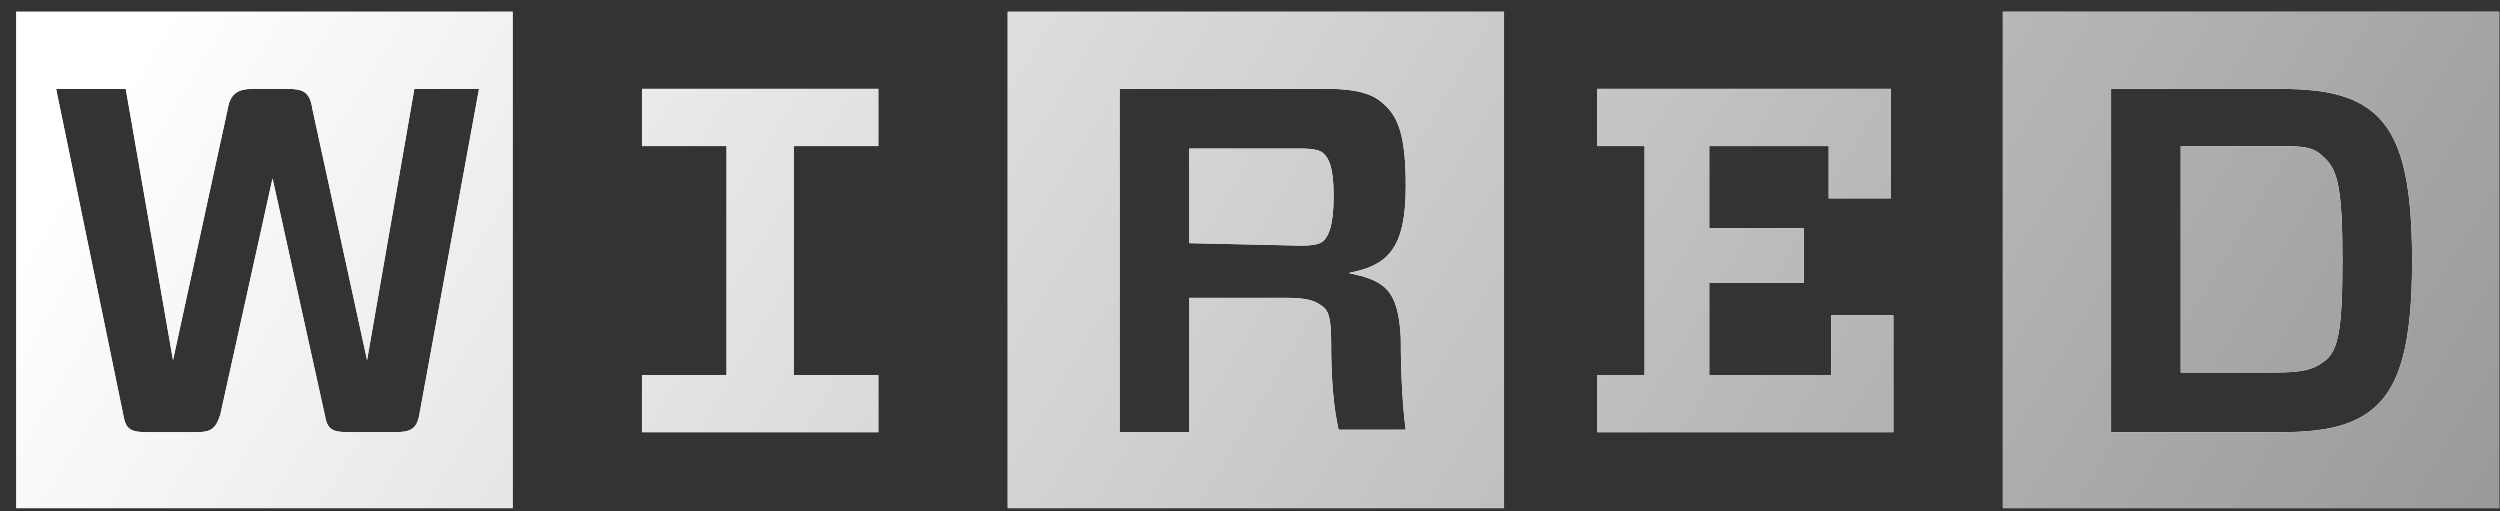 <?xml version="1.0" encoding="utf-8"?>
<svg xmlns="http://www.w3.org/2000/svg" width="132" height="27" viewBox="0 0 132 27" fill="none">
<rect x="0" y="0" width="132" height="27" fill="#333333" stroke="none"/>
<path d="M111.464 4.693V22.821H120.397C122.893 22.821 124.338 22.427 125.388 21.507C126.702 20.325 127.359 18.223 127.359 13.757C127.359 9.291 126.702 7.189 125.388 6.007C124.338 5.087 122.893 4.693 120.397 4.693H111.464ZM123.681 13.757C123.681 17.698 123.418 18.617 122.63 19.143C122.104 19.537 121.448 19.668 120.134 19.668H115.142V7.714H120.134C121.448 7.714 122.104 7.714 122.63 8.24C123.418 8.897 123.681 9.816 123.681 13.757ZM131.956 26.828H105.75V0.621H131.956V26.828ZM84.339 7.714V4.693H99.84V10.473H96.555V7.714H90.249V12.049H95.241V14.939H90.249V19.799H96.687V16.647H99.97V22.821H84.34V19.799H86.835V7.714H84.339ZM70.284 18.092C70.284 20.062 70.414 21.507 70.677 22.689H74.225C74.092 21.77 73.962 20.062 73.962 17.829C73.829 15.202 73.041 14.808 71.202 14.414C73.304 14.02 74.225 13.1 74.225 9.816C74.225 7.189 73.829 6.138 73.041 5.481C72.516 4.956 71.597 4.693 70.151 4.693H59.117V22.821H62.795V15.727H67.919C68.97 15.727 69.363 15.859 69.758 16.122C70.153 16.384 70.284 16.778 70.284 18.092ZM62.795 12.838V7.846H68.707C69.496 7.846 69.758 7.977 69.889 8.109C70.151 8.371 70.414 8.765 70.414 10.342C70.414 11.918 70.151 12.443 69.889 12.706C69.758 12.838 69.496 12.969 68.707 12.969L62.795 12.838ZM79.479 26.828H53.207V0.621H79.413V26.828H79.479ZM46.376 19.799V22.821H33.896V19.799H38.362V7.714H33.896V4.693H46.375V7.714H41.909V19.799H46.376ZM25.293 4.693H21.877L19.381 19.011L16.492 5.744C16.36 4.825 15.966 4.693 15.178 4.693H13.339C12.551 4.693 12.157 4.956 12.025 5.744L9.135 19.011L6.64 4.693H2.962L6.508 21.901C6.64 22.689 6.902 22.821 7.822 22.821H10.318C11.106 22.821 11.369 22.689 11.631 21.901L14.39 9.422L17.148 21.901C17.28 22.689 17.543 22.821 18.462 22.821H20.826C21.615 22.821 22.009 22.689 22.14 21.901L25.293 4.693ZM27.132 26.828H0.86V0.621H27.067V26.828H27.132Z" fill="white"/>
<path d="M111.464 4.693V22.821H120.397C122.893 22.821 124.338 22.427 125.388 21.507C126.702 20.325 127.359 18.223 127.359 13.757C127.359 9.291 126.702 7.189 125.388 6.007C124.338 5.087 122.893 4.693 120.397 4.693H111.464ZM123.681 13.757C123.681 17.698 123.418 18.617 122.63 19.143C122.104 19.537 121.448 19.668 120.134 19.668H115.142V7.714H120.134C121.448 7.714 122.104 7.714 122.63 8.24C123.418 8.897 123.681 9.816 123.681 13.757ZM131.956 26.828H105.75V0.621H131.956V26.828ZM84.339 7.714V4.693H99.84V10.473H96.555V7.714H90.249V12.049H95.241V14.939H90.249V19.799H96.687V16.647H99.97V22.821H84.34V19.799H86.835V7.714H84.339ZM70.284 18.092C70.284 20.062 70.414 21.507 70.677 22.689H74.225C74.092 21.77 73.962 20.062 73.962 17.829C73.829 15.202 73.041 14.808 71.202 14.414C73.304 14.02 74.225 13.1 74.225 9.816C74.225 7.189 73.829 6.138 73.041 5.481C72.516 4.956 71.597 4.693 70.151 4.693H59.117V22.821H62.795V15.727H67.919C68.97 15.727 69.363 15.859 69.758 16.122C70.153 16.384 70.284 16.778 70.284 18.092ZM62.795 12.838V7.846H68.707C69.496 7.846 69.758 7.977 69.889 8.109C70.151 8.371 70.414 8.765 70.414 10.342C70.414 11.918 70.151 12.443 69.889 12.706C69.758 12.838 69.496 12.969 68.707 12.969L62.795 12.838ZM79.479 26.828H53.207V0.621H79.413V26.828H79.479ZM46.376 19.799V22.821H33.896V19.799H38.362V7.714H33.896V4.693H46.375V7.714H41.909V19.799H46.376ZM25.293 4.693H21.877L19.381 19.011L16.492 5.744C16.36 4.825 15.966 4.693 15.178 4.693H13.339C12.551 4.693 12.157 4.956 12.025 5.744L9.135 19.011L6.64 4.693H2.962L6.508 21.901C6.64 22.689 6.902 22.821 7.822 22.821H10.318C11.106 22.821 11.369 22.689 11.631 21.901L14.39 9.422L17.148 21.901C17.28 22.689 17.543 22.821 18.462 22.821H20.826C21.615 22.821 22.009 22.689 22.14 21.901L25.293 4.693ZM27.132 26.828H0.86V0.621H27.067V26.828H27.132Z" fill="url(#paint0_linear_2652_14454)"/>
<defs>
<linearGradient id="paint0_linear_2652_14454" x1="0.86" y1="13.724" x2="102.635" y2="75.295" gradientUnits="userSpaceOnUse">
<stop stop-color="white"/>
<stop offset="1" stop-color="#999999"/>
</linearGradient>
</defs>
</svg>
